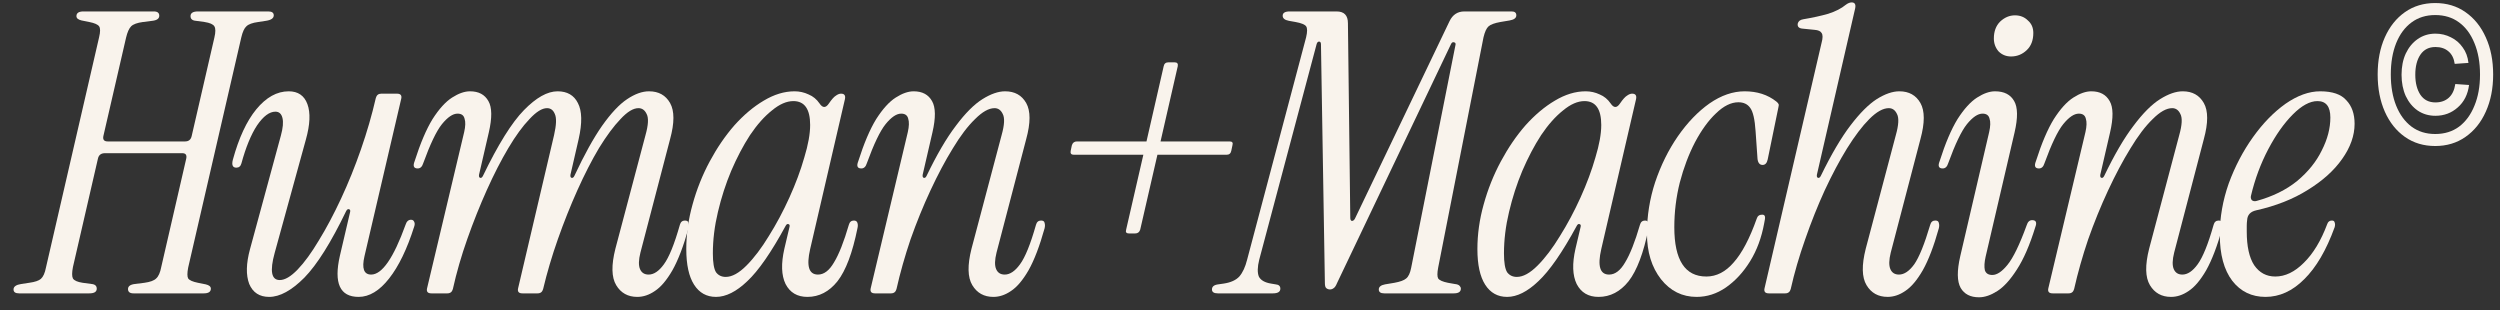 <svg width="153" height="19" viewBox="0 0 153 19" fill="none" xmlns="http://www.w3.org/2000/svg">
<rect x="0" y="0" width="153" height="19" fill="#333333" stroke="none"/>
<path d="M138.649 18.17C137.804 18.17 137.127 17.842 136.616 17.187C136.106 16.516 135.851 15.573 135.851 14.359C135.851 13.305 136.035 12.258 136.401 11.22C136.784 10.181 137.278 9.239 137.884 8.392C138.49 7.545 139.151 6.866 139.868 6.355C140.602 5.844 141.311 5.588 141.997 5.588C142.746 5.588 143.28 5.772 143.599 6.14C143.934 6.491 144.101 6.97 144.101 7.577C144.101 8.296 143.846 9.015 143.336 9.734C142.842 10.437 142.14 11.068 141.231 11.627C140.339 12.187 139.287 12.602 138.075 12.873C137.724 12.953 137.541 13.153 137.525 13.473C137.509 13.584 137.501 13.704 137.501 13.832C137.501 13.944 137.501 14.056 137.501 14.168C137.501 15.078 137.653 15.765 137.955 16.229C138.274 16.692 138.705 16.923 139.247 16.923C139.853 16.923 140.434 16.644 140.992 16.085C141.566 15.525 142.044 14.735 142.427 13.712C142.475 13.568 142.571 13.497 142.714 13.497C142.81 13.497 142.865 13.537 142.881 13.616C142.913 13.696 142.913 13.792 142.881 13.904C142.371 15.31 141.75 16.372 141.016 17.091C140.299 17.81 139.51 18.17 138.649 18.17ZM137.764 11.963C137.732 12.075 137.748 12.171 137.812 12.25C137.892 12.314 137.987 12.33 138.099 12.298C139.087 12.027 139.916 11.619 140.586 11.076C141.255 10.517 141.758 9.894 142.092 9.207C142.443 8.52 142.618 7.849 142.618 7.194C142.618 6.523 142.355 6.187 141.829 6.187C141.367 6.187 140.865 6.459 140.323 7.002C139.781 7.545 139.279 8.256 138.816 9.135C138.354 10.014 138.003 10.956 137.764 11.963Z" fill="#F9F3EC"/>
<path d="M125.358 17.642L127.63 8.081C127.709 7.729 127.717 7.458 127.654 7.266C127.606 7.058 127.462 6.954 127.223 6.954C126.936 6.954 126.618 7.17 126.267 7.601C125.932 8.017 125.549 8.816 125.119 9.998C125.055 10.206 124.944 10.309 124.784 10.309C124.545 10.309 124.481 10.165 124.593 9.878C124.944 8.776 125.31 7.913 125.693 7.29C126.091 6.667 126.49 6.227 126.889 5.972C127.287 5.716 127.654 5.588 127.988 5.588C128.515 5.588 128.889 5.788 129.112 6.187C129.336 6.571 129.343 7.21 129.136 8.105L128.538 10.693C128.523 10.805 128.546 10.868 128.61 10.884C128.674 10.9 128.73 10.861 128.778 10.765C129.399 9.471 129.997 8.448 130.571 7.697C131.145 6.93 131.687 6.387 132.197 6.068C132.707 5.748 133.169 5.588 133.584 5.588C134.174 5.588 134.604 5.828 134.875 6.307C135.146 6.787 135.146 7.521 134.875 8.512L133.058 15.462C132.946 15.909 132.938 16.244 133.034 16.468C133.13 16.692 133.305 16.804 133.56 16.804C133.879 16.804 134.19 16.596 134.493 16.18C134.811 15.749 135.138 14.942 135.473 13.76C135.521 13.584 135.624 13.497 135.784 13.497C135.911 13.497 135.983 13.544 135.999 13.64C136.031 13.736 136.031 13.848 135.999 13.976C135.696 15.062 135.369 15.917 135.019 16.54C134.668 17.147 134.309 17.57 133.943 17.81C133.592 18.05 133.233 18.17 132.867 18.17C132.293 18.17 131.862 17.93 131.575 17.451C131.288 16.971 131.272 16.229 131.527 15.222L133.369 8.272C133.544 7.649 133.568 7.218 133.44 6.978C133.329 6.739 133.161 6.619 132.938 6.619C132.588 6.619 132.189 6.842 131.743 7.29C131.296 7.721 130.842 8.32 130.38 9.087C129.917 9.838 129.463 10.693 129.017 11.651C128.57 12.61 128.164 13.608 127.797 14.647C127.446 15.685 127.16 16.7 126.936 17.69C126.888 17.866 126.777 17.954 126.602 17.954H125.621C125.398 17.954 125.31 17.85 125.358 17.642Z" fill="#F9F3EC"/>
<path d="M123.076 3.456C122.774 3.456 122.519 3.352 122.311 3.144C122.12 2.92 122.024 2.657 122.024 2.353C122.024 1.922 122.152 1.578 122.407 1.323C122.678 1.067 122.981 0.939 123.316 0.939C123.634 0.939 123.897 1.043 124.105 1.251C124.328 1.443 124.439 1.698 124.439 2.018C124.439 2.465 124.304 2.817 124.033 3.072C123.762 3.328 123.443 3.456 123.076 3.456ZM121.116 18.194C120.59 18.194 120.215 18.002 119.992 17.619C119.769 17.219 119.761 16.572 119.968 15.677L121.737 8.081C121.817 7.729 121.825 7.458 121.761 7.266C121.713 7.058 121.57 6.954 121.331 6.954C121.044 6.954 120.725 7.17 120.374 7.601C120.04 8.017 119.657 8.816 119.227 9.998C119.163 10.206 119.051 10.309 118.892 10.309C118.653 10.309 118.589 10.166 118.701 9.878C119.051 8.776 119.418 7.913 119.8 7.29C120.199 6.667 120.598 6.228 120.996 5.972C121.395 5.716 121.761 5.588 122.096 5.588C122.654 5.588 123.045 5.788 123.268 6.188C123.491 6.571 123.499 7.21 123.292 8.105L121.522 15.701C121.442 16.053 121.427 16.332 121.474 16.54C121.538 16.732 121.69 16.828 121.929 16.828C122.216 16.828 122.526 16.62 122.861 16.205C123.212 15.773 123.603 14.966 124.033 13.784C124.097 13.576 124.208 13.473 124.368 13.473C124.607 13.473 124.671 13.617 124.559 13.904C124.224 14.99 123.85 15.853 123.435 16.492C123.037 17.115 122.638 17.555 122.24 17.81C121.841 18.066 121.466 18.194 121.116 18.194Z" fill="#F9F3EC"/>
<path d="M115.522 18.169C114.948 18.169 114.518 17.93 114.231 17.451C113.944 16.971 113.928 16.228 114.183 15.222L116.024 8.272C116.2 7.649 116.224 7.218 116.096 6.978C115.984 6.739 115.817 6.619 115.594 6.619C115.243 6.619 114.845 6.842 114.398 7.29C113.968 7.721 113.514 8.32 113.035 9.087C112.573 9.838 112.119 10.693 111.672 11.651C111.242 12.594 110.843 13.592 110.477 14.647C110.11 15.685 109.815 16.7 109.592 17.69C109.544 17.866 109.433 17.954 109.257 17.954H108.253C108.03 17.954 107.942 17.85 107.99 17.642L111.481 2.617C111.561 2.329 111.561 2.129 111.481 2.018C111.417 1.906 111.274 1.842 111.051 1.826L110.333 1.754C110.094 1.738 109.991 1.634 110.022 1.443C110.054 1.299 110.166 1.211 110.357 1.179C110.931 1.083 111.441 0.971 111.888 0.843C112.334 0.7 112.693 0.516 112.964 0.292C113.091 0.196 113.211 0.148 113.322 0.148C113.514 0.148 113.585 0.268 113.537 0.508L111.194 10.693C111.178 10.805 111.202 10.868 111.266 10.884C111.33 10.9 111.385 10.861 111.433 10.765C112.071 9.455 112.677 8.424 113.251 7.673C113.824 6.922 114.358 6.387 114.853 6.068C115.363 5.748 115.825 5.588 116.24 5.588C116.829 5.588 117.26 5.828 117.531 6.307C117.802 6.787 117.802 7.521 117.531 8.512L115.713 15.462C115.602 15.909 115.594 16.244 115.69 16.468C115.785 16.692 115.961 16.804 116.216 16.804C116.534 16.804 116.845 16.596 117.148 16.18C117.451 15.749 117.778 14.942 118.129 13.76C118.176 13.584 118.28 13.496 118.439 13.496C118.567 13.496 118.639 13.544 118.655 13.64C118.687 13.736 118.687 13.848 118.655 13.976C118.352 15.062 118.025 15.917 117.674 16.54C117.324 17.147 116.965 17.57 116.598 17.81C116.248 18.05 115.889 18.169 115.522 18.169Z" fill="#F9F3EC"/>
<path d="M103.831 18.17C102.954 18.17 102.229 17.81 101.655 17.091C101.081 16.356 100.794 15.422 100.794 14.287C100.794 13.217 100.961 12.171 101.296 11.148C101.647 10.11 102.109 9.175 102.683 8.344C103.273 7.497 103.918 6.827 104.62 6.331C105.337 5.836 106.055 5.588 106.772 5.588C107.537 5.588 108.183 5.796 108.709 6.211C108.789 6.275 108.836 6.331 108.852 6.379C108.868 6.411 108.86 6.491 108.828 6.619L108.183 9.758C108.135 9.982 108.031 10.094 107.872 10.094C107.697 10.094 107.593 9.974 107.561 9.734L107.442 8.033C107.394 7.298 107.282 6.819 107.107 6.595C106.947 6.371 106.708 6.259 106.389 6.259C105.943 6.259 105.489 6.483 105.026 6.93C104.564 7.362 104.134 7.953 103.735 8.704C103.353 9.439 103.042 10.261 102.803 11.172C102.579 12.067 102.468 12.977 102.468 13.904C102.468 15.917 103.121 16.923 104.429 16.923C105.05 16.923 105.608 16.636 106.102 16.061C106.613 15.486 107.083 14.591 107.513 13.377C107.561 13.217 107.673 13.137 107.848 13.137C107.944 13.137 107.999 13.177 108.015 13.257C108.031 13.321 108.015 13.457 107.968 13.664C107.808 14.543 107.521 15.318 107.107 15.989C106.692 16.66 106.198 17.195 105.624 17.594C105.066 17.978 104.468 18.17 103.831 18.17Z" fill="#F9F3EC"/>
<path d="M92.235 18.17C91.661 18.17 91.214 17.922 90.895 17.427C90.577 16.931 90.417 16.204 90.417 15.246C90.417 14.335 90.545 13.425 90.8 12.514C91.055 11.587 91.406 10.709 91.852 9.878C92.298 9.047 92.8 8.312 93.358 7.673C93.932 7.034 94.53 6.531 95.152 6.163C95.79 5.78 96.419 5.588 97.041 5.588C97.344 5.588 97.631 5.652 97.902 5.78C98.173 5.892 98.396 6.076 98.571 6.331C98.667 6.475 98.763 6.547 98.858 6.547C98.954 6.547 99.049 6.475 99.145 6.331C99.32 6.076 99.464 5.916 99.576 5.852C99.687 5.772 99.791 5.732 99.886 5.732C100.094 5.732 100.173 5.844 100.126 6.068L97.997 15.246C97.758 16.284 97.918 16.804 98.476 16.804C98.842 16.804 99.169 16.556 99.456 16.061C99.759 15.566 100.062 14.799 100.365 13.76C100.413 13.584 100.516 13.497 100.676 13.497C100.787 13.497 100.859 13.544 100.891 13.64C100.923 13.736 100.923 13.848 100.891 13.976C100.588 15.478 100.181 16.556 99.671 17.211C99.161 17.85 98.547 18.17 97.83 18.17C97.208 18.17 96.762 17.906 96.491 17.379C96.236 16.852 96.212 16.133 96.419 15.222L96.73 13.904C96.762 13.792 96.738 13.728 96.658 13.712C96.594 13.696 96.539 13.736 96.491 13.832C95.614 15.446 94.833 16.572 94.147 17.211C93.478 17.85 92.84 18.17 92.235 18.17ZM92.832 16.947C93.215 16.947 93.637 16.716 94.1 16.252C94.562 15.789 95.016 15.19 95.463 14.455C95.925 13.72 96.347 12.929 96.73 12.083C97.113 11.236 97.415 10.421 97.639 9.638C97.878 8.855 97.997 8.192 97.997 7.649C97.997 6.675 97.655 6.187 96.969 6.187C96.555 6.187 96.116 6.379 95.654 6.763C95.192 7.13 94.745 7.633 94.315 8.272C93.9 8.911 93.518 9.638 93.167 10.453C92.832 11.252 92.561 12.091 92.354 12.969C92.147 13.832 92.043 14.679 92.043 15.509C92.043 16.069 92.107 16.452 92.235 16.66C92.378 16.852 92.577 16.947 92.832 16.947Z" fill="#F9F3EC"/>
<path d="M81.393 17.714C81.314 17.714 81.242 17.69 81.178 17.642C81.114 17.595 81.083 17.491 81.083 17.331L80.843 2.713C80.843 2.601 80.804 2.545 80.724 2.545C80.66 2.545 80.612 2.593 80.58 2.689L77.065 15.893C76.954 16.34 76.946 16.684 77.041 16.924C77.153 17.147 77.4 17.291 77.783 17.355L78.07 17.403C78.261 17.419 78.357 17.507 78.357 17.666C78.357 17.858 78.205 17.954 77.902 17.954H74.531C74.291 17.954 74.172 17.874 74.172 17.714C74.172 17.539 74.299 17.435 74.555 17.403L74.889 17.355C75.32 17.291 75.638 17.147 75.846 16.924C76.053 16.684 76.212 16.34 76.324 15.893L79.935 2.281C80.014 1.946 80.014 1.722 79.935 1.61C79.855 1.499 79.64 1.411 79.289 1.347L78.883 1.275C78.628 1.227 78.5 1.123 78.5 0.963C78.5 0.788 78.644 0.7 78.93 0.7H81.8C82.262 0.7 82.493 0.939 82.493 1.419L82.637 13.329C82.637 13.441 82.669 13.505 82.733 13.521C82.812 13.521 82.876 13.473 82.924 13.377L88.71 1.299C88.902 0.899 89.205 0.7 89.619 0.7H92.513C92.704 0.7 92.799 0.78 92.799 0.939C92.799 1.099 92.664 1.203 92.393 1.251L91.819 1.347C91.468 1.411 91.229 1.499 91.102 1.61C90.974 1.722 90.871 1.946 90.791 2.281L88.017 16.372C87.953 16.708 87.953 16.931 88.017 17.043C88.097 17.155 88.296 17.243 88.615 17.307L89.021 17.379C89.181 17.395 89.284 17.435 89.332 17.499C89.38 17.547 89.404 17.602 89.404 17.666C89.404 17.858 89.26 17.954 88.974 17.954H84.717C84.494 17.954 84.382 17.874 84.382 17.714C84.382 17.555 84.51 17.451 84.765 17.403L85.339 17.307C85.69 17.243 85.929 17.155 86.056 17.043C86.2 16.931 86.303 16.708 86.367 16.372L89.069 2.785C89.101 2.673 89.077 2.609 88.998 2.593C88.918 2.561 88.854 2.593 88.806 2.689L81.824 17.331C81.76 17.491 81.688 17.595 81.609 17.642C81.545 17.69 81.473 17.714 81.393 17.714Z" fill="#F9F3EC"/>
<path d="M69.089 14.287C68.929 14.287 68.873 14.208 68.921 14.048L69.973 9.471H65.717C65.558 9.471 65.494 9.391 65.526 9.231L65.597 8.895C65.645 8.736 65.749 8.656 65.908 8.656H70.165L71.217 4.055C71.249 3.895 71.344 3.815 71.504 3.815H71.886C72.046 3.815 72.109 3.895 72.078 4.055L71.025 8.656H75.258C75.417 8.656 75.473 8.736 75.425 8.895L75.354 9.231C75.322 9.391 75.226 9.471 75.067 9.471H70.834L69.782 14.048C69.734 14.208 69.631 14.287 69.471 14.287H69.089Z" fill="#F9F3EC"/>
<path d="M53.287 17.642L55.559 8.081C55.638 7.729 55.646 7.458 55.583 7.266C55.535 7.058 55.391 6.954 55.152 6.954C54.865 6.954 54.546 7.17 54.196 7.601C53.861 8.017 53.478 8.816 53.048 9.998C52.984 10.206 52.873 10.309 52.713 10.309C52.474 10.309 52.41 10.165 52.522 9.878C52.873 8.776 53.239 7.913 53.622 7.29C54.02 6.667 54.419 6.227 54.817 5.972C55.216 5.716 55.583 5.588 55.917 5.588C56.443 5.588 56.818 5.788 57.041 6.187C57.264 6.571 57.272 7.21 57.065 8.105L56.467 10.693C56.451 10.805 56.475 10.868 56.539 10.884C56.603 10.9 56.659 10.861 56.706 10.765C57.328 9.471 57.926 8.448 58.5 7.697C59.074 6.93 59.616 6.387 60.126 6.068C60.636 5.748 61.098 5.588 61.513 5.588C62.103 5.588 62.533 5.828 62.804 6.307C63.075 6.787 63.075 7.521 62.804 8.512L60.987 15.462C60.875 15.909 60.867 16.244 60.963 16.468C61.058 16.692 61.234 16.804 61.489 16.804C61.808 16.804 62.118 16.596 62.421 16.18C62.74 15.749 63.067 14.942 63.402 13.76C63.45 13.584 63.553 13.497 63.713 13.497C63.84 13.497 63.912 13.544 63.928 13.64C63.96 13.736 63.96 13.848 63.928 13.976C63.625 15.062 63.298 15.917 62.947 16.54C62.597 17.147 62.238 17.57 61.871 17.81C61.521 18.05 61.162 18.17 60.795 18.17C60.221 18.17 59.791 17.93 59.504 17.451C59.217 16.971 59.201 16.229 59.456 15.222L61.298 8.272C61.473 7.649 61.497 7.218 61.369 6.978C61.258 6.739 61.09 6.619 60.867 6.619C60.516 6.619 60.118 6.842 59.672 7.29C59.225 7.721 58.771 8.32 58.309 9.087C57.846 9.838 57.392 10.693 56.946 11.651C56.499 12.61 56.093 13.608 55.726 14.647C55.375 15.685 55.088 16.7 54.865 17.69C54.817 17.866 54.706 17.954 54.53 17.954H53.55C53.327 17.954 53.239 17.85 53.287 17.642Z" fill="#F9F3EC"/>
<path d="M43.819 18.17C43.245 18.17 42.798 17.922 42.48 17.427C42.161 16.931 42.001 16.204 42.001 15.246C42.001 14.335 42.129 13.425 42.384 12.514C42.639 11.587 42.99 10.709 43.436 9.878C43.882 9.047 44.385 8.312 44.943 7.673C45.516 7.034 46.114 6.531 46.736 6.163C47.374 5.78 48.003 5.588 48.625 5.588C48.928 5.588 49.215 5.652 49.486 5.78C49.757 5.892 49.98 6.076 50.155 6.331C50.251 6.475 50.347 6.547 50.442 6.547C50.538 6.547 50.634 6.475 50.729 6.331C50.905 6.076 51.048 5.916 51.16 5.852C51.271 5.772 51.375 5.732 51.471 5.732C51.678 5.732 51.758 5.844 51.71 6.068L49.581 15.246C49.342 16.284 49.502 16.804 50.06 16.804C50.426 16.804 50.753 16.556 51.04 16.061C51.343 15.566 51.646 14.799 51.949 13.76C51.997 13.584 52.1 13.497 52.26 13.497C52.371 13.497 52.443 13.544 52.475 13.64C52.507 13.736 52.507 13.848 52.475 13.976C52.172 15.478 51.765 16.556 51.255 17.211C50.745 17.85 50.131 18.17 49.414 18.17C48.792 18.17 48.346 17.906 48.075 17.379C47.82 16.852 47.796 16.133 48.003 15.222L48.314 13.904C48.346 13.792 48.322 13.728 48.242 13.712C48.179 13.696 48.123 13.736 48.075 13.832C47.198 15.446 46.417 16.572 45.732 17.211C45.062 17.85 44.424 18.17 43.819 18.17ZM44.416 16.947C44.799 16.947 45.221 16.716 45.684 16.252C46.146 15.789 46.6 15.19 47.047 14.455C47.509 13.72 47.931 12.929 48.314 12.083C48.697 11.236 49 10.421 49.223 9.638C49.462 8.855 49.581 8.192 49.581 7.649C49.581 6.675 49.239 6.187 48.553 6.187C48.139 6.187 47.7 6.379 47.238 6.763C46.776 7.13 46.329 7.633 45.899 8.272C45.484 8.911 45.102 9.638 44.751 10.453C44.416 11.252 44.145 12.091 43.938 12.969C43.731 13.832 43.627 14.679 43.627 15.509C43.627 16.069 43.691 16.452 43.819 16.66C43.962 16.852 44.161 16.947 44.416 16.947Z" fill="#F9F3EC"/>
<path d="M39.001 18.17C38.428 18.17 37.997 17.93 37.71 17.451C37.423 16.971 37.407 16.229 37.662 15.222L39.504 8.272C39.679 7.649 39.703 7.218 39.575 6.978C39.464 6.739 39.296 6.619 39.073 6.619C38.754 6.619 38.388 6.842 37.973 7.29C37.559 7.721 37.12 8.312 36.658 9.063C36.212 9.814 35.773 10.669 35.343 11.627C34.912 12.586 34.514 13.584 34.147 14.623C33.781 15.661 33.478 16.684 33.239 17.69C33.191 17.866 33.079 17.954 32.904 17.954H31.971C31.748 17.954 31.66 17.85 31.708 17.642L33.908 8.272C34.051 7.649 34.068 7.218 33.956 6.978C33.86 6.739 33.701 6.619 33.478 6.619C33.175 6.619 32.816 6.842 32.402 7.29C31.987 7.721 31.557 8.312 31.11 9.063C30.664 9.814 30.226 10.669 29.795 11.627C29.365 12.586 28.966 13.584 28.6 14.623C28.233 15.661 27.938 16.684 27.715 17.69C27.667 17.866 27.555 17.954 27.38 17.954H26.4C26.177 17.954 26.089 17.85 26.137 17.642L28.408 8.081C28.488 7.729 28.496 7.458 28.432 7.266C28.384 7.058 28.241 6.954 28.002 6.954C27.715 6.954 27.396 7.17 27.045 7.601C26.71 8.017 26.328 8.816 25.898 9.998C25.834 10.206 25.722 10.309 25.563 10.309C25.324 10.309 25.26 10.165 25.371 9.878C25.722 8.776 26.089 7.913 26.471 7.29C26.87 6.667 27.268 6.227 27.667 5.972C28.066 5.716 28.432 5.588 28.767 5.588C29.293 5.588 29.668 5.788 29.891 6.187C30.114 6.571 30.122 7.21 29.915 8.105L29.317 10.693C29.301 10.805 29.325 10.868 29.389 10.884C29.452 10.9 29.508 10.861 29.556 10.765C30.481 8.847 31.318 7.505 32.067 6.739C32.816 5.972 33.502 5.588 34.123 5.588C34.713 5.588 35.128 5.828 35.367 6.307C35.622 6.787 35.638 7.521 35.414 8.512L34.912 10.693C34.896 10.805 34.92 10.868 34.984 10.884C35.048 10.9 35.104 10.861 35.151 10.765C35.757 9.471 36.323 8.448 36.849 7.697C37.391 6.93 37.901 6.387 38.38 6.068C38.858 5.748 39.304 5.588 39.719 5.588C40.309 5.588 40.739 5.828 41.01 6.307C41.281 6.787 41.281 7.521 41.01 8.512L39.193 15.462C39.081 15.909 39.073 16.244 39.169 16.468C39.264 16.692 39.44 16.804 39.695 16.804C40.014 16.804 40.325 16.596 40.627 16.18C40.946 15.749 41.273 14.942 41.608 13.76C41.656 13.584 41.759 13.497 41.919 13.497C42.046 13.497 42.118 13.544 42.134 13.64C42.166 13.736 42.166 13.848 42.134 13.976C41.831 15.062 41.504 15.917 41.153 16.54C40.803 17.147 40.444 17.57 40.077 17.81C39.727 18.05 39.368 18.17 39.001 18.17Z" fill="#F9F3EC"/>
<path d="M16.473 18.17C15.883 18.17 15.476 17.906 15.253 17.379C15.046 16.836 15.062 16.125 15.301 15.246L17.19 8.296C17.318 7.833 17.35 7.474 17.286 7.218C17.222 6.962 17.079 6.834 16.855 6.834C16.489 6.834 16.114 7.114 15.732 7.673C15.365 8.232 15.046 9.007 14.775 9.998C14.727 10.174 14.624 10.261 14.464 10.261C14.241 10.261 14.169 10.102 14.249 9.782C14.616 8.44 15.094 7.41 15.684 6.691C16.29 5.956 16.951 5.588 17.669 5.588C18.242 5.588 18.625 5.852 18.816 6.379C19.008 6.906 18.976 7.625 18.721 8.536L16.808 15.486C16.505 16.588 16.608 17.139 17.119 17.139C17.437 17.139 17.804 16.923 18.218 16.492C18.633 16.061 19.063 15.47 19.51 14.719C19.972 13.968 20.426 13.113 20.873 12.155C21.319 11.196 21.726 10.19 22.092 9.135C22.459 8.081 22.762 7.034 23.001 5.996C23.049 5.82 23.16 5.732 23.336 5.732H24.292C24.515 5.732 24.603 5.836 24.555 6.044L22.307 15.677C22.132 16.428 22.268 16.804 22.714 16.804C23.384 16.804 24.085 15.789 24.818 13.76C24.882 13.553 24.994 13.449 25.153 13.449C25.249 13.449 25.312 13.489 25.344 13.568C25.392 13.648 25.392 13.752 25.344 13.88C24.914 15.238 24.404 16.292 23.814 17.043C23.224 17.794 22.602 18.17 21.949 18.17C20.801 18.17 20.418 17.331 20.801 15.653L21.423 12.993C21.454 12.882 21.431 12.818 21.351 12.802C21.287 12.786 21.231 12.826 21.183 12.921C20.259 14.838 19.406 16.197 18.625 16.995C17.844 17.778 17.126 18.17 16.473 18.17Z" fill="#F9F3EC"/>
<path d="M1.163 17.954C0.94 17.954 0.828 17.874 0.828 17.714C0.828 17.539 0.988 17.427 1.306 17.379L1.785 17.307C2.135 17.259 2.374 17.179 2.502 17.067C2.645 16.939 2.749 16.708 2.813 16.372L6.065 2.281C6.145 1.946 6.145 1.722 6.065 1.61C5.985 1.499 5.786 1.411 5.467 1.347L4.989 1.251C4.782 1.203 4.678 1.115 4.678 0.987C4.678 0.796 4.821 0.7 5.108 0.7H9.413C9.636 0.7 9.747 0.788 9.747 0.963C9.747 1.139 9.604 1.243 9.317 1.275L8.743 1.347C8.392 1.395 8.153 1.483 8.026 1.61C7.898 1.738 7.795 1.97 7.715 2.305L6.328 8.32C6.28 8.544 6.368 8.656 6.591 8.656H11.326C11.549 8.656 11.684 8.544 11.732 8.32L13.119 2.305C13.199 1.97 13.199 1.738 13.119 1.61C13.039 1.483 12.84 1.395 12.521 1.347L11.995 1.275C11.772 1.259 11.66 1.163 11.66 0.987C11.66 0.796 11.812 0.7 12.115 0.7H16.419C16.642 0.7 16.754 0.78 16.754 0.939C16.754 1.115 16.594 1.227 16.275 1.275L15.797 1.347C15.446 1.395 15.207 1.483 15.08 1.61C14.952 1.722 14.849 1.946 14.769 2.281L11.517 16.372C11.453 16.708 11.453 16.931 11.517 17.043C11.597 17.155 11.796 17.243 12.115 17.307L12.593 17.403C12.8 17.451 12.904 17.539 12.904 17.666C12.904 17.858 12.76 17.954 12.473 17.954H8.169C7.946 17.954 7.834 17.866 7.834 17.69C7.834 17.515 7.978 17.411 8.265 17.379L8.839 17.307C9.189 17.259 9.429 17.171 9.556 17.043C9.7 16.916 9.803 16.684 9.867 16.348L11.397 9.71C11.445 9.487 11.365 9.375 11.158 9.375H6.424C6.184 9.375 6.041 9.487 5.993 9.71L4.463 16.348C4.399 16.684 4.399 16.916 4.463 17.043C4.542 17.171 4.742 17.259 5.061 17.307L5.587 17.379C5.81 17.395 5.921 17.491 5.921 17.666C5.921 17.858 5.77 17.954 5.467 17.954H1.163Z" fill="#F9F3EC"/>
<path d="M149.035 8.936C148.328 8.936 147.71 8.75 147.182 8.379C146.654 8.007 146.244 7.493 145.952 6.837C145.659 6.173 145.513 5.415 145.513 4.561C145.513 3.699 145.659 2.941 145.952 2.285C146.244 1.629 146.654 1.115 147.182 0.743C147.71 0.372 148.328 0.186 149.035 0.186C149.741 0.186 150.359 0.372 150.887 0.743C151.423 1.115 151.837 1.629 152.13 2.285C152.431 2.941 152.581 3.699 152.581 4.561C152.581 5.415 152.431 6.173 152.13 6.837C151.837 7.493 151.423 8.007 150.887 8.379C150.359 8.75 149.741 8.936 149.035 8.936ZM149.035 8.201C149.603 8.201 150.091 8.051 150.497 7.75C150.903 7.442 151.216 7.015 151.435 6.47C151.663 5.924 151.777 5.288 151.777 4.561C151.777 3.826 151.663 3.186 151.435 2.64C151.216 2.095 150.903 1.672 150.497 1.372C150.091 1.071 149.603 0.921 149.035 0.921C148.474 0.921 147.991 1.071 147.585 1.372C147.178 1.672 146.866 2.095 146.646 2.64C146.427 3.186 146.317 3.826 146.317 4.561C146.317 5.288 146.427 5.924 146.646 6.47C146.866 7.015 147.178 7.442 147.585 7.75C147.991 8.051 148.474 8.201 149.035 8.201ZM149.047 7.086C148.641 7.086 148.279 6.98 147.962 6.766C147.654 6.553 147.41 6.256 147.231 5.877C147.061 5.498 146.975 5.063 146.975 4.573C146.975 4.083 147.061 3.652 147.231 3.28C147.41 2.901 147.654 2.605 147.962 2.391C148.279 2.17 148.641 2.059 149.047 2.059C149.388 2.059 149.705 2.134 149.997 2.285C150.29 2.427 150.53 2.632 150.716 2.901C150.911 3.162 151.029 3.478 151.07 3.85L150.229 3.909C150.18 3.569 150.05 3.312 149.839 3.138C149.636 2.964 149.372 2.877 149.047 2.877C148.649 2.877 148.344 3.032 148.133 3.34C147.922 3.648 147.816 4.059 147.816 4.573C147.816 5.079 147.922 5.49 148.133 5.806C148.344 6.114 148.649 6.268 149.047 6.268C149.38 6.268 149.652 6.173 149.863 5.984C150.075 5.794 150.209 5.513 150.265 5.142L151.106 5.201C151.033 5.778 150.802 6.237 150.412 6.577C150.03 6.916 149.575 7.086 149.047 7.086Z" fill="#F9F3EC"/>
</svg>
